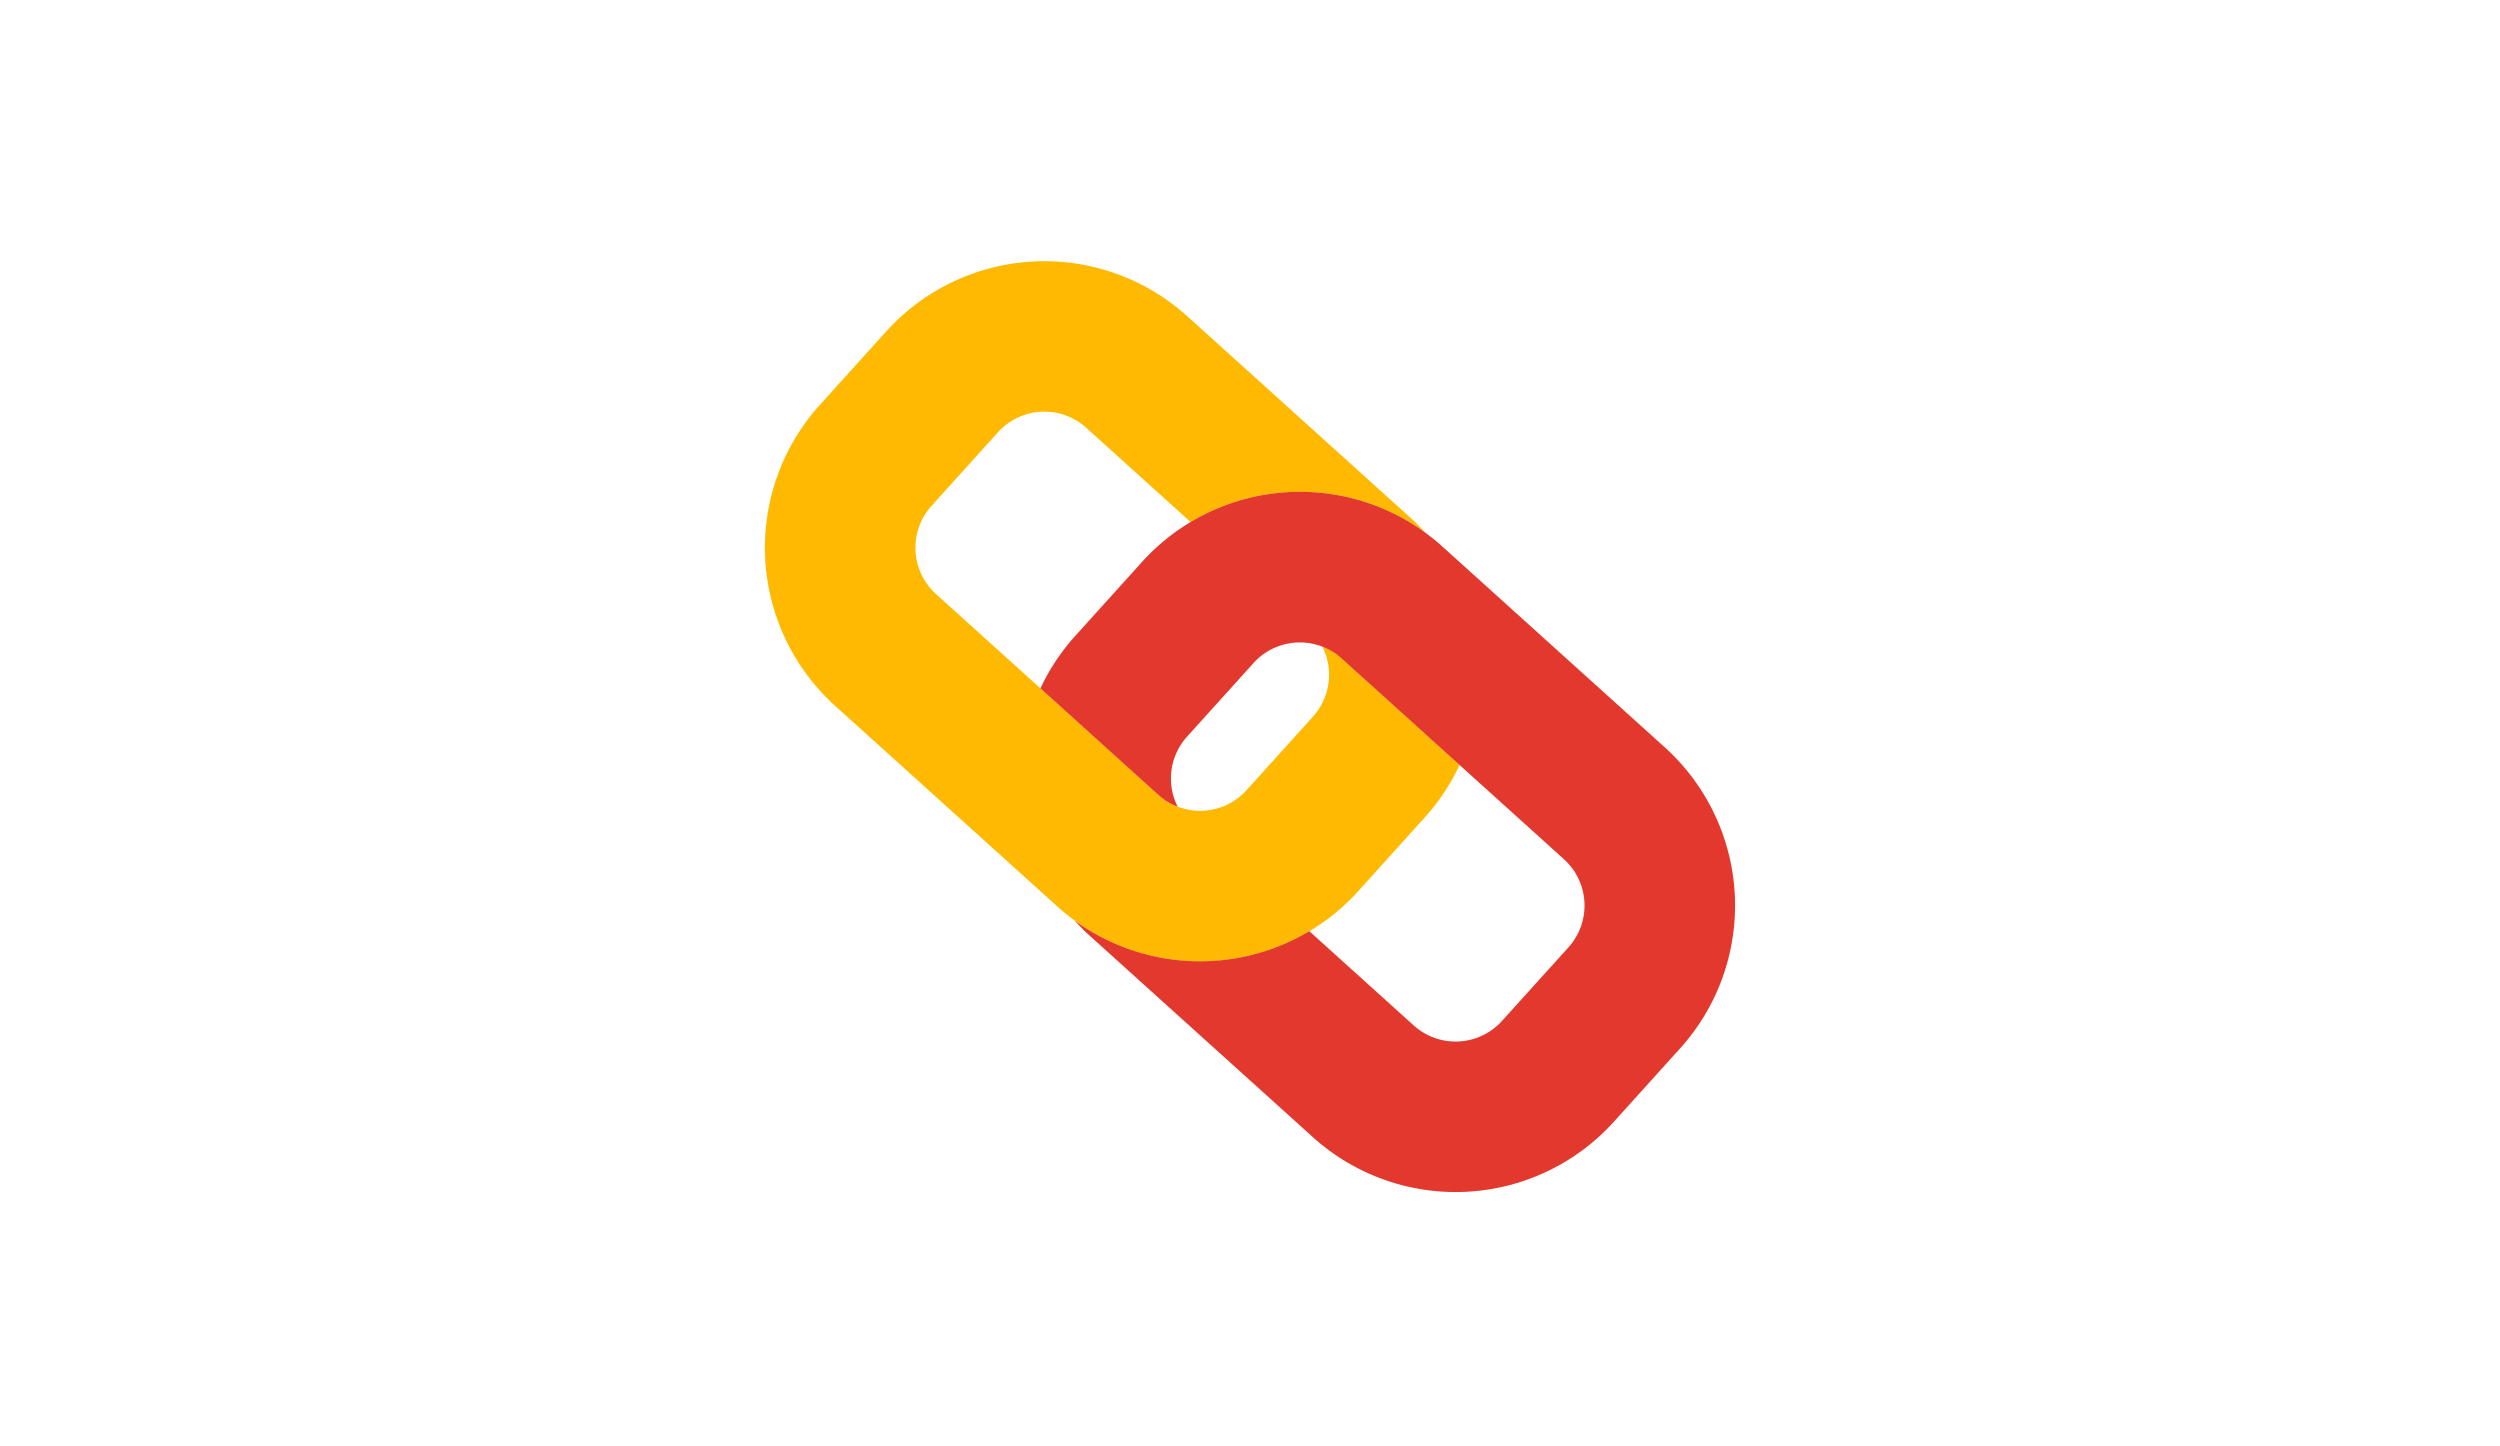 <svg xmlns="http://www.w3.org/2000/svg" width="268" height="155" viewBox="0 0 268 155">
  <g id="Raggruppa_3950" data-name="Raggruppa 3950" transform="translate(-69 -3110)">
    <rect id="Rettangolo_2490" data-name="Rettangolo 2490" width="268" height="155" transform="translate(69 3110)" fill="#fff"/>
    <g id="Raggruppa_3513" data-name="Raggruppa 3513" transform="translate(79.694 3015.456)">
      <g id="Raggruppa_3511" data-name="Raggruppa 3511" transform="translate(71.306 122.544)">
        <path id="Tracciato_2754" data-name="Tracciato 2754" d="M116.55,128.418l23.836,21.518a22.8,22.8,0,0,1,1.7,1.7,22.877,22.877,0,0,0-25.146-1.13l-11.2-10.112a6.7,6.7,0,0,0-9.443.479l-7.137,7.906a6.7,6.7,0,0,0,.483,9.447l23.835,21.519a6.566,6.566,0,0,0,2.082,1.274,6.7,6.7,0,0,0,7.366-1.757l7.137-7.906a6.685,6.685,0,0,0,.994-7.5,6.541,6.541,0,0,1,2.082,1.276l12.634,11.406a22.515,22.515,0,0,1-3.733,5.634l-7.137,7.906a22.475,22.475,0,0,1-5.228,4.292,22.791,22.791,0,0,1-27.01-2.644L78.825,170.206a22.853,22.853,0,0,1-1.647-32.24l7.137-7.9A22.849,22.849,0,0,1,116.55,128.418Z" transform="translate(-71.306 -122.544)" fill="#ffb900"/>
      </g>
      <g id="Raggruppa_3512" data-name="Raggruppa 3512" transform="translate(100.84 147.281)">
        <path id="Tracciato_2755" data-name="Tracciato 2755" d="M136.43,146.855l23.836,21.519a22.849,22.849,0,0,1,1.65,32.234l-7.137,7.906a22.851,22.851,0,0,1-32.238,1.647L98.7,188.642a22.785,22.785,0,0,1-1.7-1.7,22.864,22.864,0,0,0,25.146,1.128l11.2,10.112a6.7,6.7,0,0,0,9.447-.483l7.137-7.9a6.694,6.694,0,0,0-.487-9.444l-23.835-21.518a6.541,6.541,0,0,0-2.082-1.276,6.692,6.692,0,0,0-7.358,1.757l-7.137,7.906a6.7,6.7,0,0,0-1,7.5,6.566,6.566,0,0,1-2.082-1.274L93.321,162.042a22.727,22.727,0,0,1,3.74-5.634L104.2,148.5a22.818,22.818,0,0,1,30.367-3.162A23,23,0,0,1,136.43,146.855Z" transform="translate(-93.321 -140.984)" fill="#e2382d"/>
      </g>
    </g>
  </g>
</svg>
